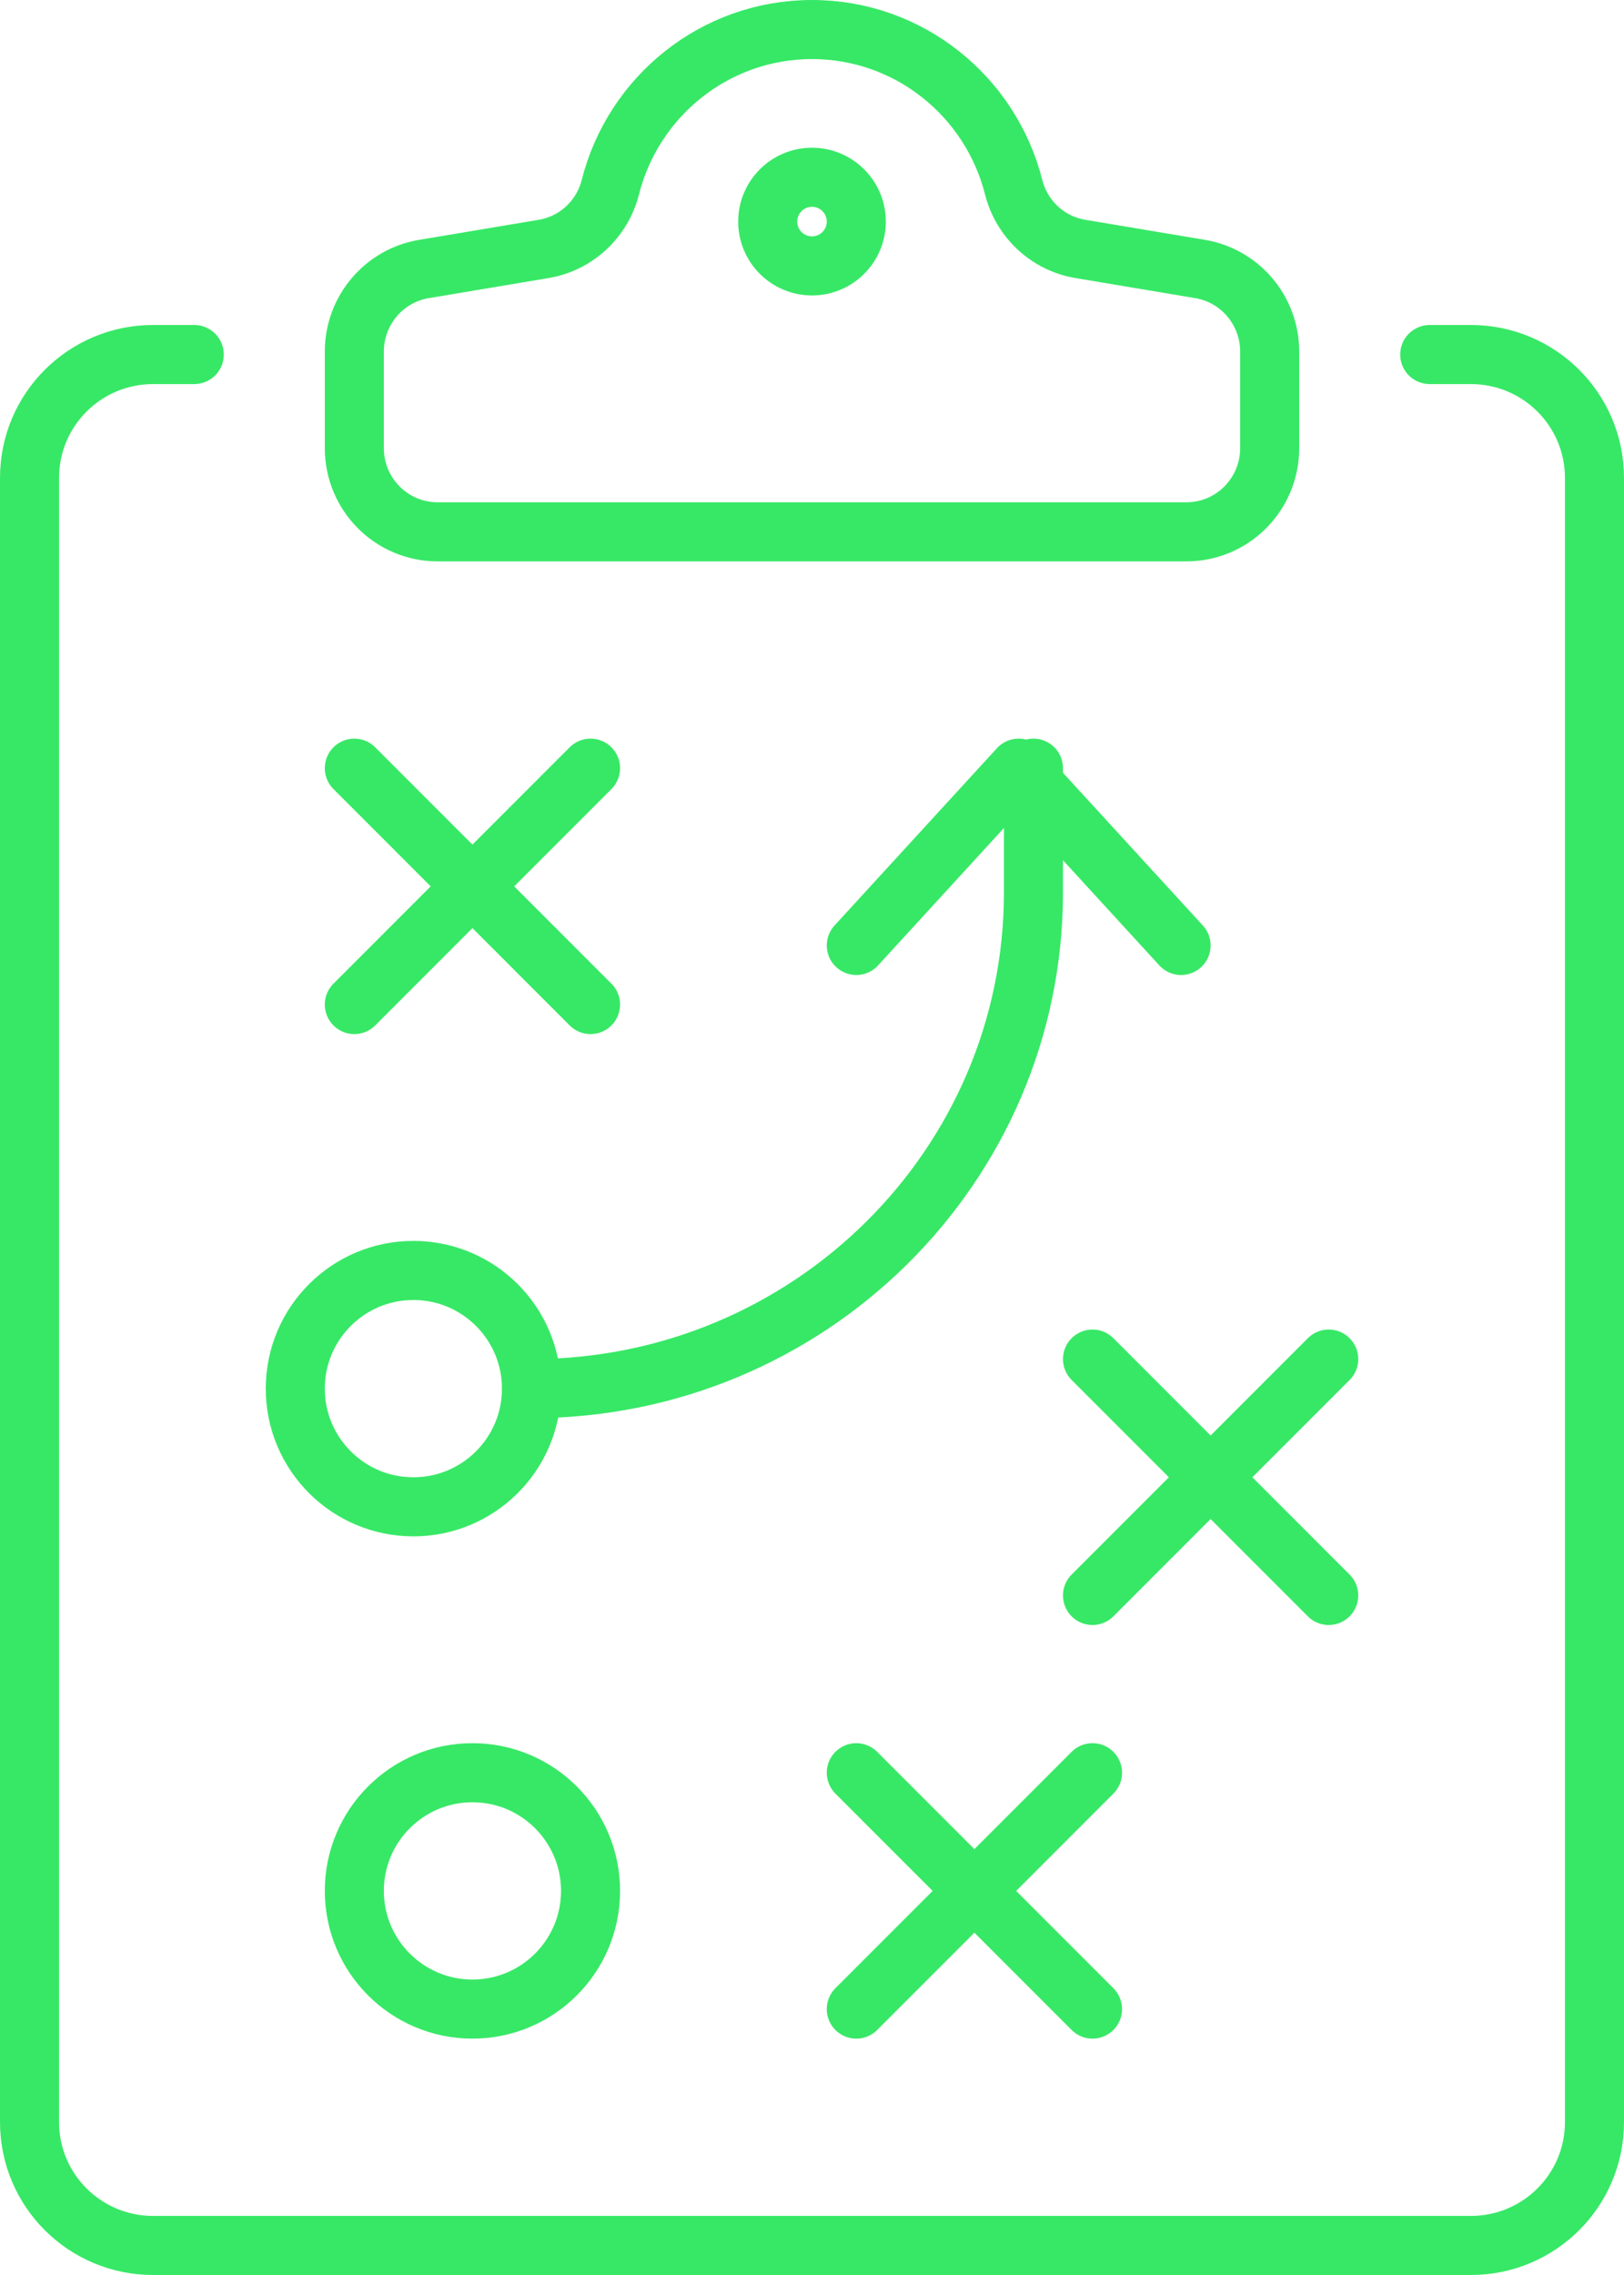 <svg width="55" height="77" viewBox="0 0 55 77" fill="none" xmlns="http://www.w3.org/2000/svg">
<path d="M6.579 12H5.184C2.873 12 1 13.868 1 16.174V71.826C1 74.132 2.873 76 5.184 76H49.816C52.127 76 54 74.132 54 71.826V16.174C54 13.868 52.127 12 49.816 12H48.421" stroke="#37E866" stroke-width="2" stroke-linecap="round" stroke-linejoin="round"/>
<path fill-rule="evenodd" clip-rule="evenodd" d="M26 7.5C26 6.672 26.672 6 27.5 6C28.328 6 29 6.672 29 7.5C29 8.328 28.328 9 27.5 9C26.672 9 26 8.328 26 7.5Z" stroke="#37E866" stroke-width="2" stroke-linecap="round" stroke-linejoin="round"/>
<path d="M27.5 1C30.79 1 33.553 3.267 34.328 6.332C34.603 7.419 35.487 8.241 36.587 8.425L40.645 9.105C42.004 9.333 43 10.516 43 11.9V15.167C43 16.732 41.739 18 40.182 18H14.818C13.261 18 12 16.732 12 15.167V11.9C12 10.516 12.996 9.333 14.355 9.105L18.413 8.425C19.513 8.241 20.397 7.419 20.672 6.332C21.447 3.267 24.21 1 27.5 1" stroke="#37E866" stroke-width="2" stroke-linejoin="round"/>
<path d="M29 32L34.5 26L40 32" stroke="#37E866" stroke-width="2" stroke-linecap="round" stroke-linejoin="round"/>
<path d="M12 26L20 34" stroke="#37E866" stroke-width="2" stroke-linecap="round" stroke-linejoin="round"/>
<path d="M20 26L12 34" stroke="#37E866" stroke-width="2" stroke-linecap="round" stroke-linejoin="round"/>
<path d="M29 60L37 68" stroke="#37E866" stroke-width="2" stroke-linecap="round" stroke-linejoin="round"/>
<path d="M37 60L29 68" stroke="#37E866" stroke-width="2" stroke-linecap="round" stroke-linejoin="round"/>
<path d="M37 46L45 54" stroke="#37E866" stroke-width="2" stroke-linecap="round" stroke-linejoin="round"/>
<path d="M45 46L37 54" stroke="#37E866" stroke-width="2" stroke-linecap="round" stroke-linejoin="round"/>
<path fill-rule="evenodd" clip-rule="evenodd" d="M18 47C18 49.209 16.209 51 14 51C11.791 51 10 49.209 10 47C10 44.791 11.791 43 14 43C16.209 43 18 44.791 18 47Z" stroke="#37E866" stroke-width="2" stroke-linecap="round" stroke-linejoin="round"/>
<path fill-rule="evenodd" clip-rule="evenodd" d="M20 64C20 66.209 18.209 68 16 68C13.791 68 12 66.209 12 64C12 61.791 13.791 60 16 60C18.209 60 20 61.791 20 64Z" stroke="#37E866" stroke-width="2" stroke-linecap="round" stroke-linejoin="round"/>
<path d="M18 47C27.388 47 35 39.478 35 30.2V26" stroke="#37E866" stroke-width="2" stroke-linecap="round" stroke-linejoin="round"/>
</svg>
